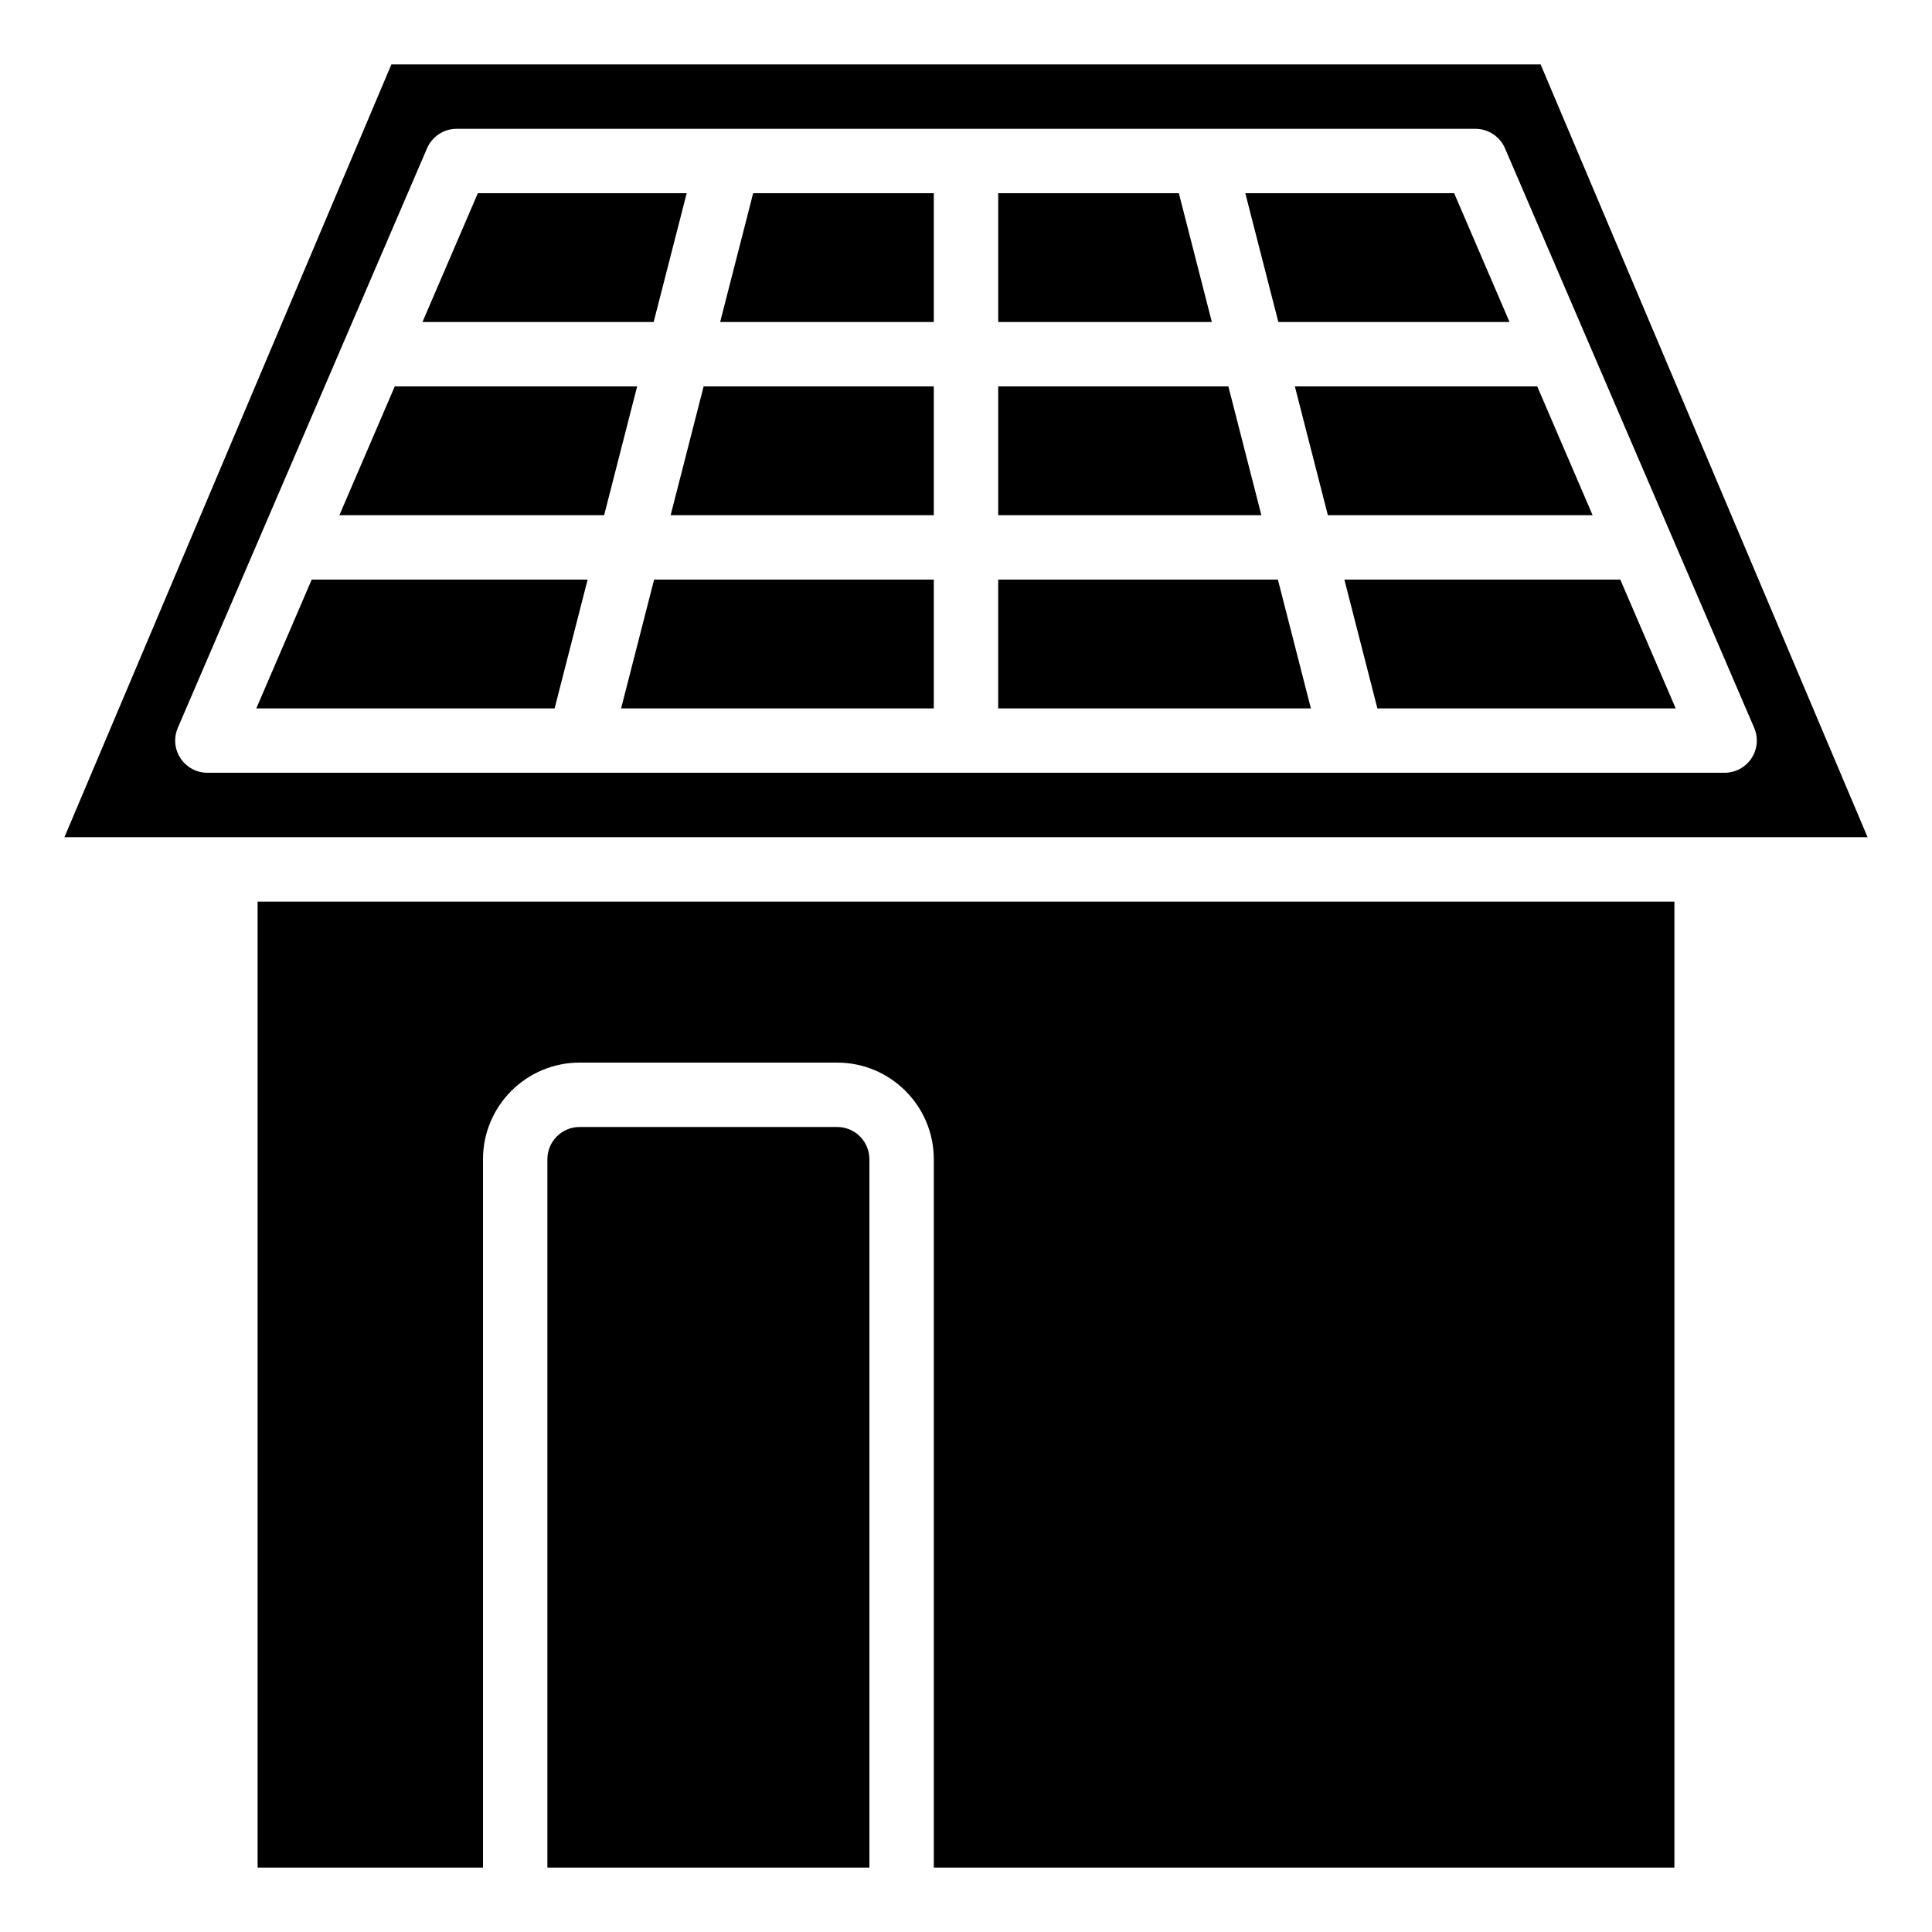 <svg xmlns="http://www.w3.org/2000/svg" id="Icons" viewBox="0 0 60 60"><path d="m27 36c0-.552-.448-1-1-1h-8c-.552 0-1 .448-1 1v22h10z"></path><path d="m52 58v-30h-44v30h7v-22c0-1.654 1.346-3 3-3h8c1.654 0 3 1.346 3 3v22z"></path><path d="m19.289 22h9.711v-4h-8.686z"></path><path d="m29 16v-4h-7.148l-1.025 4z"></path><path d="m29 6h-5.61l-1.025 4h6.635z"></path><path d="m39.686 18h-8.686v4h9.711z"></path><path d="m42.776 22h9.264l-1.72-4h-8.569z"></path><path d="m57.999 26-10.154-24h-35.69l-10.154 24zm-44.736-21.396c.158-.366.52-.604.919-.604h31.637c.399 0 .761.238.919.604l7.74 18c.133.31.102.665-.084.945-.185.281-.499.45-.835.45h-47.118c-.336 0-.65-.169-.835-.45-.186-.28-.217-.636-.084-.945z"></path><path d="m19.787 12h-7.527l-1.72 4h8.222z"></path><path d="m41.238 16h8.222l-1.72-4h-7.527z"></path><path d="m46.88 10-1.72-4h-6.486l1.026 4z"></path><path d="m18.249 18h-8.569l-1.72 4h9.264z"></path><path d="m38.148 12h-7.148v4h8.173z"></path><path d="m36.61 6h-5.61v4h6.635z"></path><path d="m21.326 6h-6.486l-1.72 4h7.18z"></path></svg>